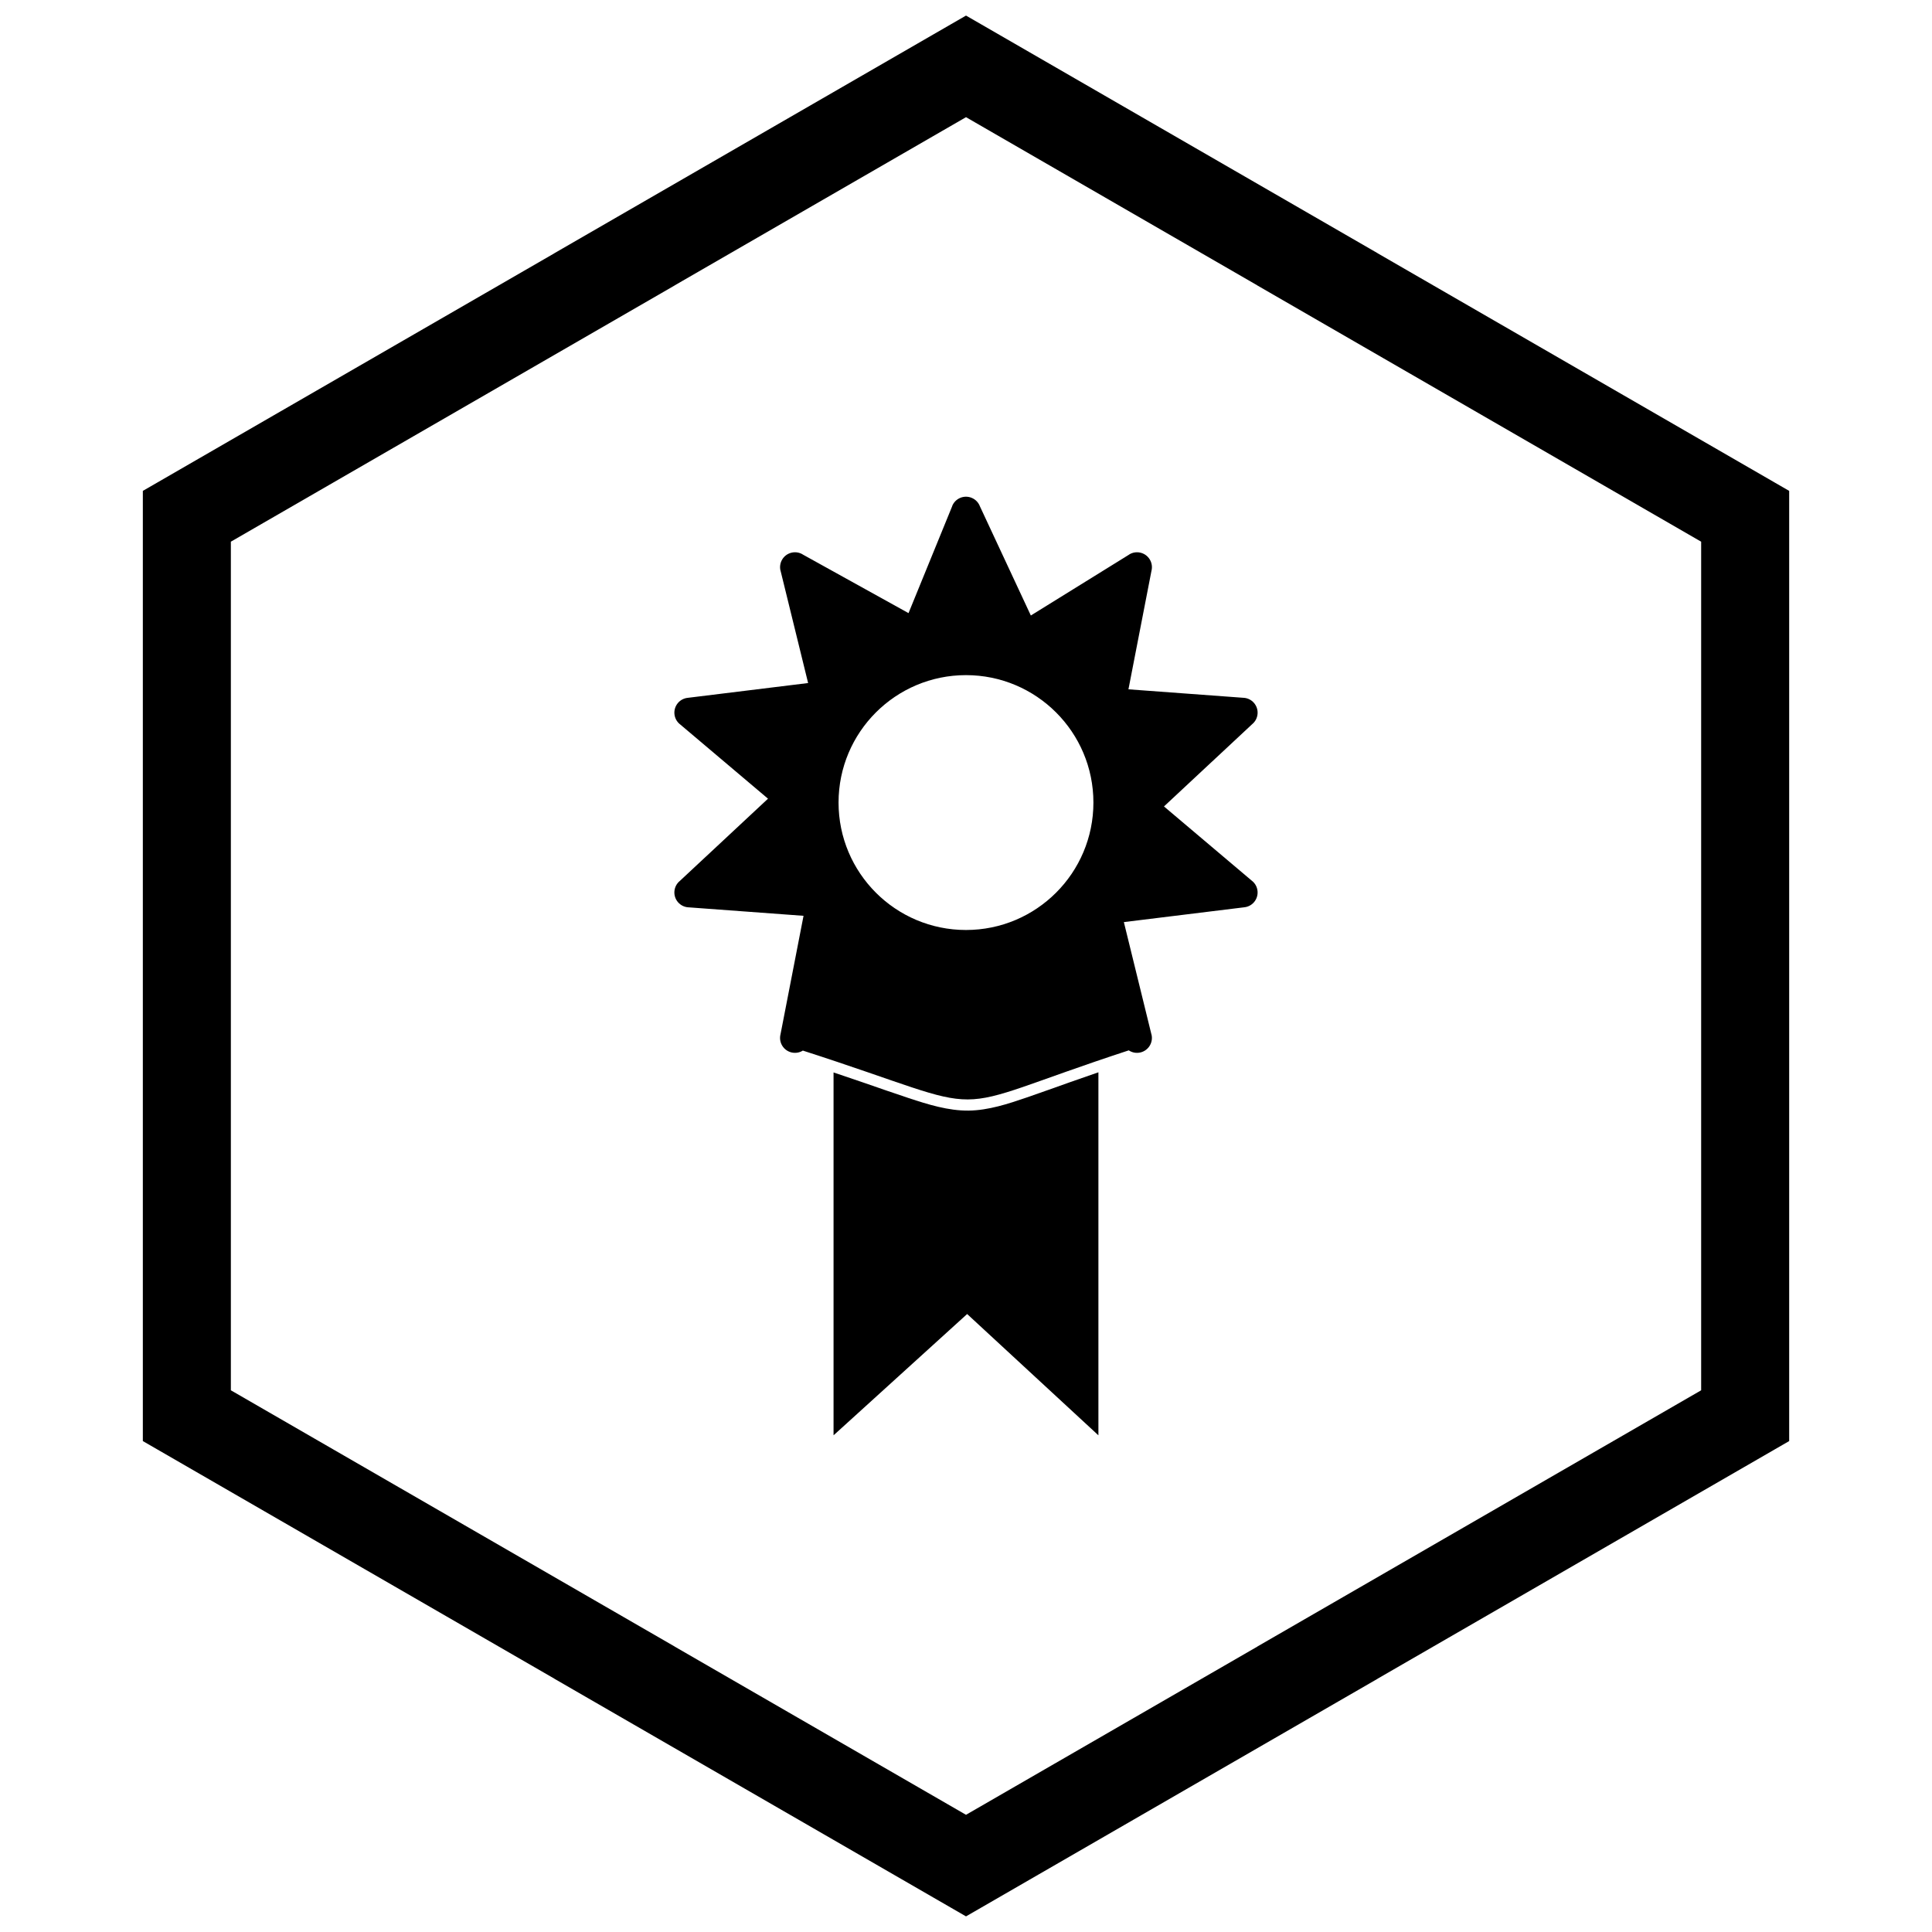 <?xml version="1.0" encoding="UTF-8"?>
<!-- Uploaded to: ICON Repo, www.svgrepo.com, Generator: ICON Repo Mixer Tools -->
<svg width="800px" height="800px" version="1.1" viewBox="144 144 512 512" xmlns="http://www.w3.org/2000/svg">
 <defs>
  <clipPath id="a">
   <path d="m181 148.09h438v503.81h-438z"/>
  </clipPath>
 </defs>
 <path d="m435.09 524.37v-96.199c-2.492 0.852-4.977 1.719-7.461 2.598-3.824 1.352-7.641 2.738-11.477 4.055-4.93 1.691-10.195 3.434-15.453 3.496-5.379 0.062-10.785-1.633-15.844-3.301-3.984-1.312-7.941-2.711-11.906-4.078-2.68-0.922-5.363-1.836-8.051-2.734v96.148c0.059-0.039 0.125-0.094 0.164-0.129l35.242-31.996 34.781 32.141z" fill-rule="evenodd"/>
 <path d="m403.71 278.23 13.473 28.883 26.066-16.152-0.008-0.012c1.852-1.148 4.289-0.578 5.438 1.277 0.59 0.953 0.727 2.055 0.469 3.062l-6.098 31.387 30.559 2.254 0.012-0.004c2.176 0.16 3.809 2.055 3.648 4.227-0.082 1.125-0.629 2.106-1.441 2.769l-23.363 21.793 23.41 19.793 0.004-0.008c1.664 1.406 1.875 3.898 0.465 5.566-0.691 0.82-1.648 1.285-2.641 1.379l-31.867 3.918 7.305 29.766 0.012-0.004c0.52 2.117-0.777 4.258-2.894 4.777-1.117 0.273-2.238 0.043-3.125-0.547-52.57 17.215-32.355 17.449-86.387 0.055l0.008 0.012c-1.852 1.148-4.289 0.578-5.438-1.277-0.59-0.953-0.727-2.055-0.469-3.059l6.098-31.387-30.559-2.254-0.012 0.004c-2.176-0.16-3.809-2.055-3.648-4.227 0.082-1.125 0.629-2.106 1.441-2.769l23.363-21.793-23.41-19.793-0.004 0.008c-1.664-1.406-1.875-3.898-0.465-5.566 0.691-0.82 1.648-1.285 2.641-1.379l31.867-3.918-7.305-29.77-0.012 0.004c-0.52-2.117 0.777-4.258 2.894-4.777 1.117-0.273 2.238-0.043 3.125 0.547l27.906 15.465 11.59-28.379-0.016-0.012c0.824-2.019 3.129-2.988 5.148-2.164 1.074 0.438 1.852 1.297 2.219 2.309zm20.164 54.578c-6.109-6.109-14.555-9.891-23.879-9.891-9.324 0-17.766 3.781-23.879 9.891-6.109 6.109-9.891 14.555-9.891 23.879 0 9.324 3.781 17.766 9.891 23.879 6.109 6.109 14.555 9.891 23.879 9.891 9.324 0 17.766-3.781 23.879-9.891 6.109-6.109 9.891-14.555 9.891-23.879 0-9.324-3.781-17.766-9.891-23.879z"/>
 <g clip-path="url(#a)">
  <path d="m403.89 150.37 105.19 60.73-0.008 0.012 105.16 60.715 3.918 2.262v251.81l-3.918 2.262-105.16 60.715 0.008 0.012-105.19 60.73-3.887 2.242-3.887-2.242-105.19-60.73 0.008-0.012-105.16-60.715-3.918-2.262v-251.81l3.918-2.262 105.16-60.715-0.008-0.012 105.19-60.73 3.887-2.242zm-3.887 24.684-77.18 44.559 0.008 0.012-117.65 67.926v224.89l117.65 67.926-0.008 0.012 77.18 44.562 77.18-44.559-0.008-0.012 117.65-67.926v-224.89l-117.65-67.926 0.008-0.012z"/>
 </g>
</svg>
